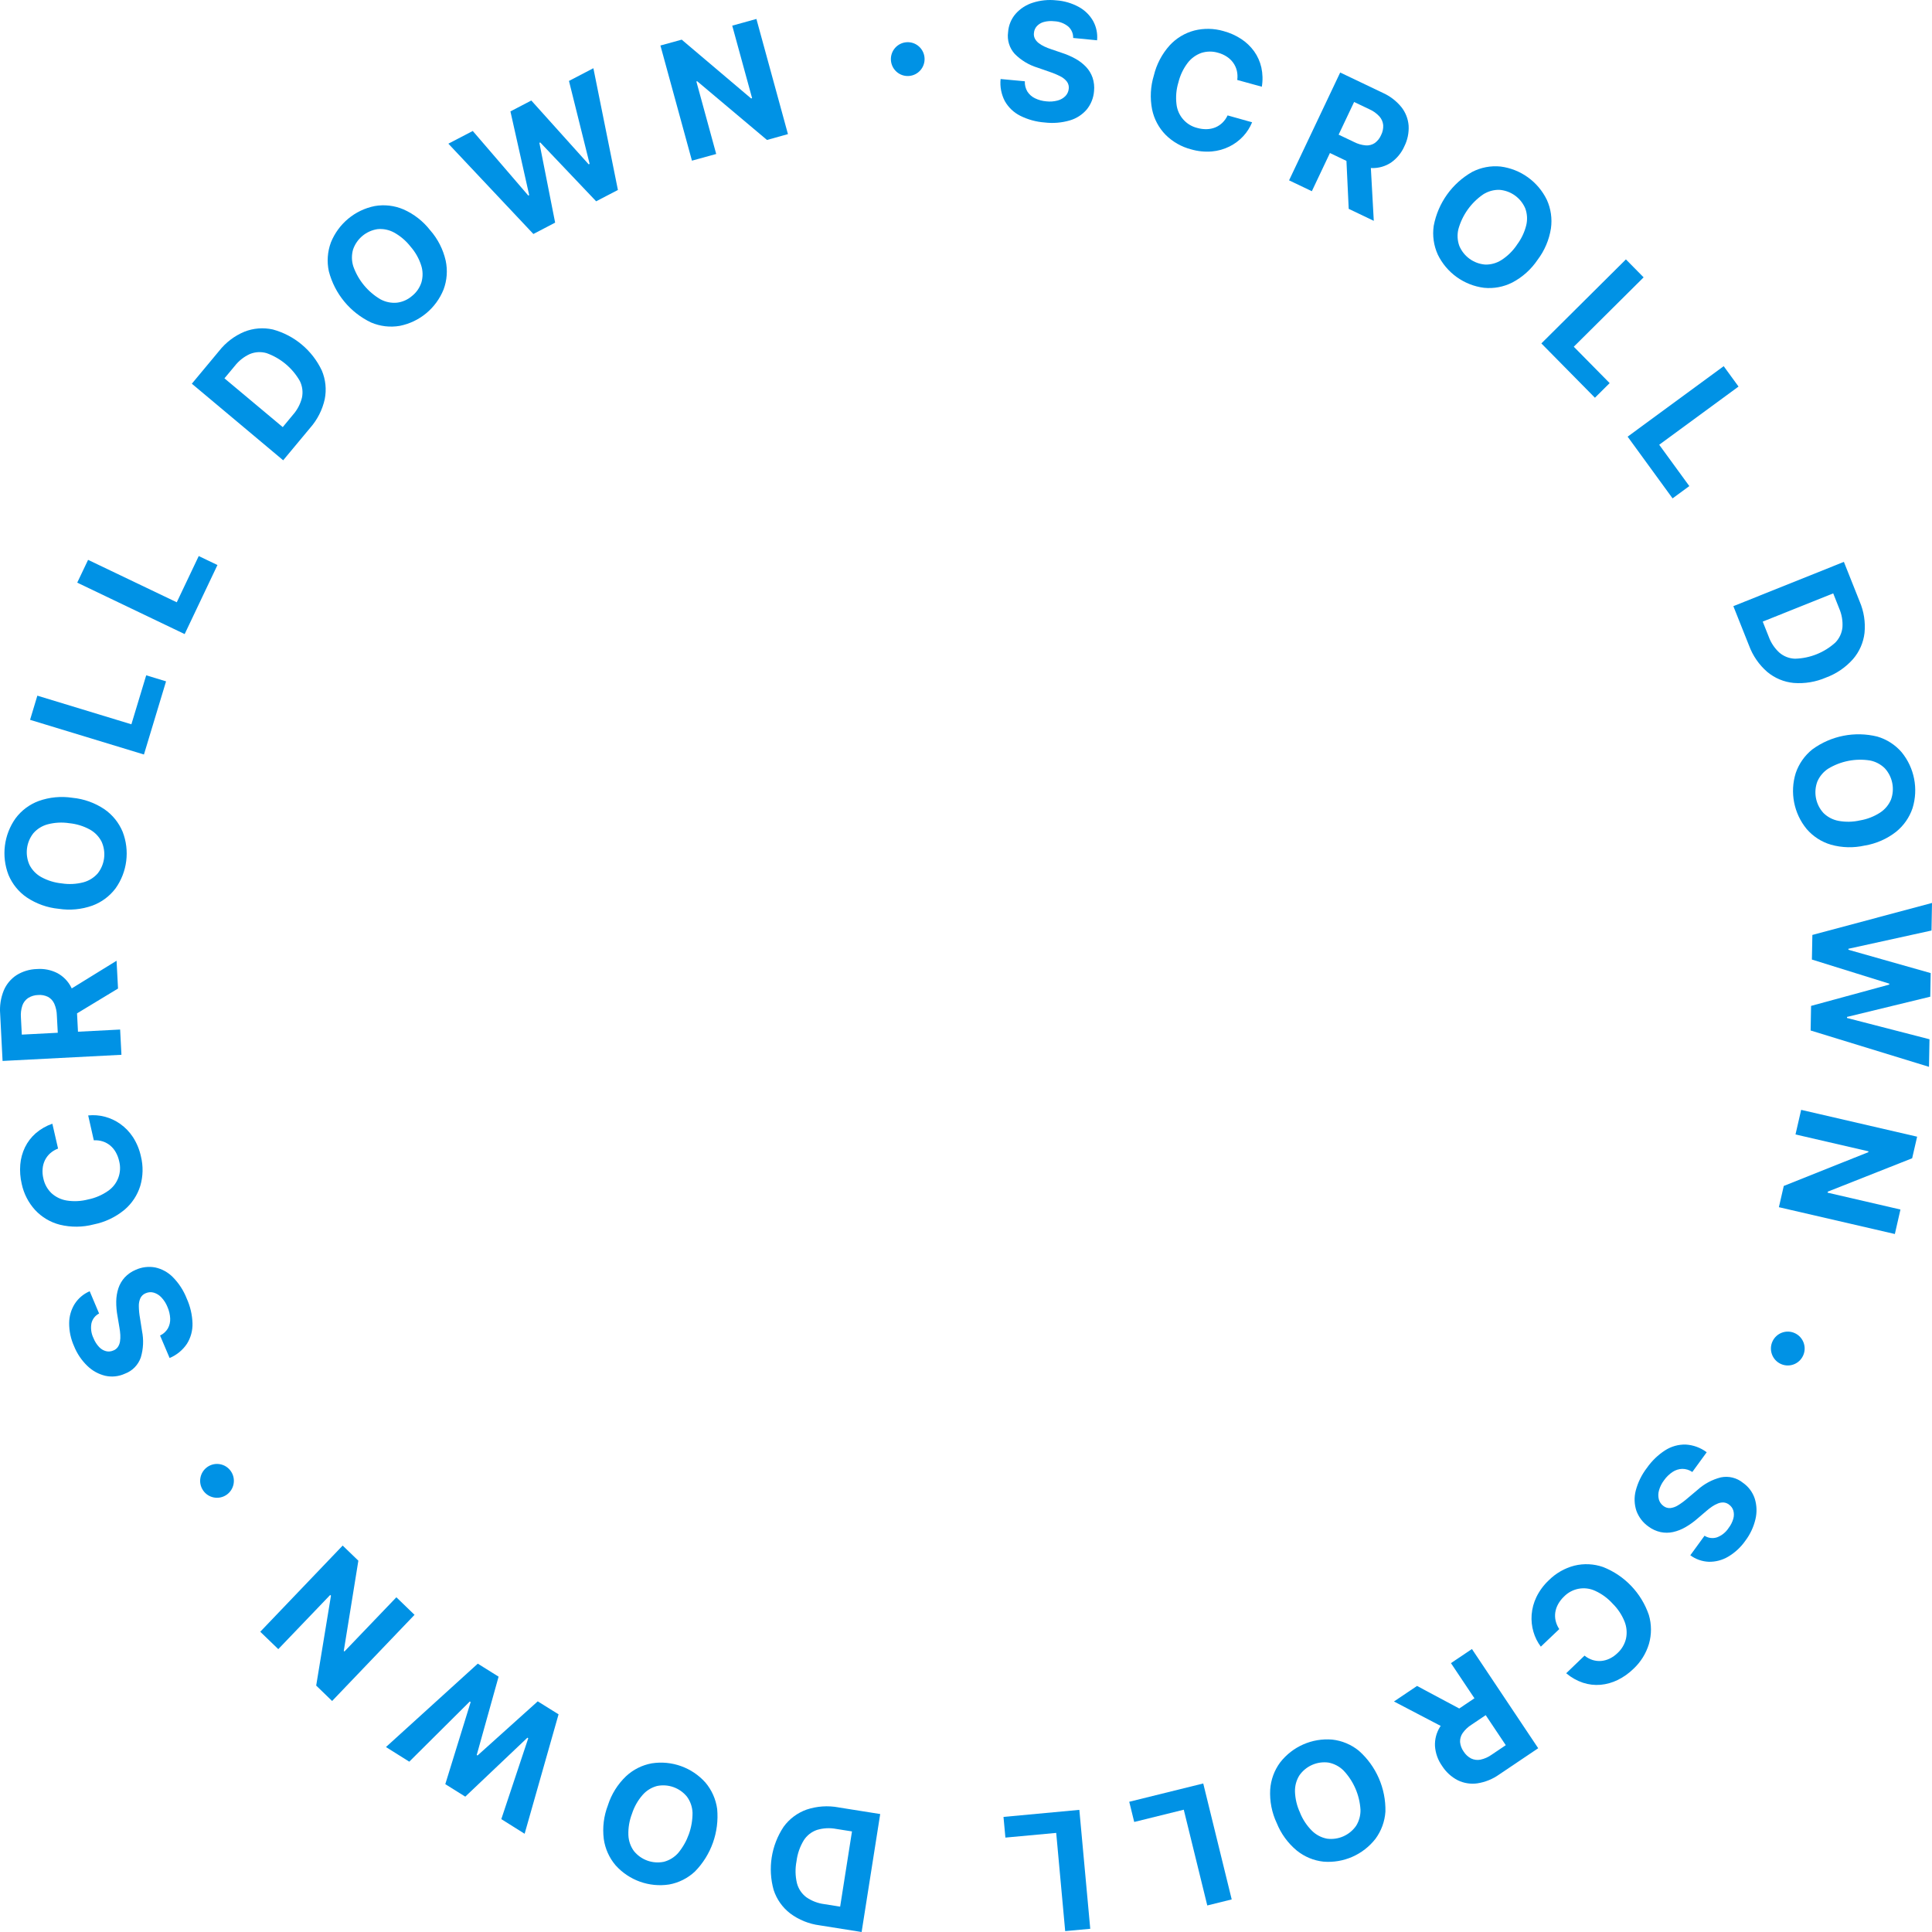 <?xml version="1.0" encoding="UTF-8"?><svg id="b" xmlns="http://www.w3.org/2000/svg" viewBox="0 0 132 132"><defs><style>.d{fill:#0092e5;}</style></defs><g id="c"><g><path class="d" d="m73.322,2.593c.009-.299-.115-.586-.339-.784-.271-.219-.605-.344-.952-.357-.241-.029-.485-.012-.719.051-.179.048-.342.146-.469.282-.115.125-.185.285-.199.454-.021.133-.001.269.058.39.061.119.147.224.253.306.121.095.253.176.392.241.157.074.319.138.485.191l.711.243c.327.104.643.241.943.408.268.148.511.336.722.559.196.21.346.458.44.73.098.295.132.608.1.918-.034.46-.208.898-.498,1.256-.304.355-.705.614-1.153.745-.557.163-1.141.212-1.717.143-.584-.042-1.155-.198-1.679-.461-.44-.222-.805-.57-1.048-1-.242-.464-.343-.989-.289-1.509l1.656.154c-.013.245.047.489.172.7.127.199.307.359.52.461.244.119.509.19.78.211.258.03.518.01.769-.057.202-.052.386-.158.533-.306.13-.136.21-.312.226-.5.021-.167-.021-.337-.118-.475-.116-.152-.266-.276-.437-.361-.234-.122-.477-.225-.727-.308l-.861-.3c-.583-.179-1.114-.499-1.545-.933-.366-.402-.533-.948-.456-1.487.031-.462.211-.902.513-1.252.315-.355.72-.617,1.172-.76.52-.167,1.068-.222,1.61-.162.542.038,1.069.194,1.546.456.406.223.742.555.971.959.219.401.312.859.268,1.314l-1.634-.159Z"/><path class="d" d="m86.21,5.925l-1.677-.462c.029-.211.02-.425-.029-.633-.046-.193-.129-.375-.244-.537-.118-.165-.266-.307-.436-.418-.183-.121-.385-.212-.598-.269-.373-.112-.772-.109-1.143.009-.372.132-.699.369-.939.684-.298.394-.513.845-.63,1.325-.147.479-.192.984-.134,1.482.082.796.656,1.453,1.431,1.639.209.059.425.085.642.08.198-.005.394-.045.579-.119.179-.074.343-.181.483-.316.149-.144.271-.316.358-.505l1.675.47c-.144.352-.35.676-.609.955-.268.288-.586.525-.938.7-.377.187-.785.302-1.204.338-.477.039-.957-.01-1.416-.144-.659-.17-1.261-.513-1.744-.994-.468-.478-.788-1.081-.923-1.737-.15-.771-.109-1.567.121-2.318.184-.765.556-1.472,1.082-2.057.453-.492,1.037-.843,1.683-1.013.656-.164,1.343-.151,1.992.038.43.115.84.297,1.213.541.343.225.642.511.883.844.235.33.401.704.491,1.099.094.432.106.878.034,1.314"/><path class="d" d="m88.072,12.323l3.494-7.369,2.896,1.383c.497.22.936.554,1.281.976.289.363.462.805.498,1.268.028.491-.073.981-.293,1.42-.197.447-.513.831-.913,1.11-.384.253-.836.382-1.295.372-.549-.019-1.087-.159-1.577-.409l-1.939-.926.598-1.252,1.693.807c.248.128.519.206.797.23.216.017.431-.038.612-.157.19-.137.34-.323.433-.539.11-.212.161-.45.148-.689-.021-.221-.112-.429-.26-.594-.191-.208-.422-.373-.68-.487l-1.048-.5-2.888,6.097-1.558-.744Zm5.555-1.459l.234,4.224-1.713-.819-.199-4.206,1.678.801Z"/><path class="d" d="m105.054,17.749c-.438.653-1.032,1.187-1.727,1.552-.599.304-1.272.43-1.939.362-1.367-.175-2.554-1.029-3.156-2.273-.277-.613-.373-1.293-.277-1.959.293-1.559,1.257-2.909,2.634-3.688.597-.306,1.269-.433,1.936-.365,1.366.176,2.553,1.029,3.158,2.271.279.613.376,1.293.281,1.96-.122.778-.435,1.513-.91,2.14m-1.417-1.02c.301-.397.519-.851.639-1.335.093-.382.07-.783-.064-1.152-.306-.723-.988-1.213-1.768-1.272-.392-.009-.778.099-1.109.311-.824.566-1.423,1.405-1.693,2.37-.093.382-.071.784.064,1.153.306.723.99,1.214,1.771,1.272.392.009.778-.099,1.108-.311.418-.269.777-.622,1.055-1.036"/><path class="d" d="m105.311,23.463l5.776-5.74,1.21,1.226-4.772,4.74,2.451,2.486-1.006 1-3.659-3.711Z"/><path class="d" d="m111.204,29.834l6.564-4.816,1.014,1.392-5.42,3.977,2.058,2.824-1.144.84-3.071-4.217Z"/><path class="d" d="m119.498,44.103l-1.07-2.688,7.552-3.026,1.078,2.709c.29.677.404,1.417.331,2.15-.078.663-.353,1.287-.79,1.79-.502.564-1.135.995-1.842,1.255-.694.301-1.452.427-2.206.368-.665-.063-1.295-.326-1.809-.755-.56-.486-.988-1.107-1.244-1.804m.936-1.632l.405,1.017c.15.42.401.798.729,1.099.3.26.68.408,1.077.419,1.016-.027,1.99-.417,2.746-1.099.277-.281.45-.649.49-1.043.031-.445-.047-.891-.225-1.299l-.405-1.022-4.816,1.928Z"/><path class="d" d="m127.414,57.768c-.765.175-1.562.156-2.318-.056-.644-.189-1.22-.561-1.659-1.07-.877-1.067-1.158-2.505-.747-3.825.217-.637.611-1.198,1.135-1.617,1.278-.934,2.902-1.254,4.438-.875.643.188,1.219.557,1.659,1.065.876,1.067,1.157,2.506.749,3.826-.215.638-.608,1.2-1.132,1.62-.62.483-1.35.803-2.124.933m-.337-1.716c.491-.082.959-.264,1.377-.534.329-.214.586-.521.741-.883.271-.737.109-1.564-.419-2.143-.279-.276-.634-.462-1.019-.536-.987-.155-1.997.044-2.852.562-.329.214-.587.522-.742.884-.272.737-.11,1.564.42,2.143.28.276.635.462,1.02.536.488.091.99.081,1.474-.029"/><path class="d" d="m123.827,63.878l8.173-2.186-.034,1.884-5.677,1.247v.068l5.621,1.593-.029,1.613-5.688,1.382v.072l5.636,1.454-.034,1.884-8.087-2.483.03-1.681,5.343-1.456v-.064l-5.286-1.647.032-1.681Z"/><path class="d" d="m129.462,84.311l-7.923-1.832.334-1.452,5.776-2.307.012-.058-4.987-1.153.386-1.681,7.924,1.833-.34,1.475-5.764,2.28-.015.07,4.98,1.152-.383,1.673Z"/><path class="d" d="m121.664,93.186c-.578-.268-.83-.955-.563-1.535.267-.58.952-.833,1.529-.565.578.268.83.955.563,1.535-0.0 0-0.0.001-.001.001-.266.579-.949.832-1.526.565l-.002-.001"/><path class="d" d="m116.46,104.927c.251.161.56.201.844.111.327-.121.606-.344.797-.637.149-.192.259-.411.326-.645.05-.18.05-.371,0-.551-.05-.161-.151-.302-.288-.4-.104-.085-.23-.137-.364-.15-.133-.009-.266.012-.39.061-.144.055-.28.127-.407.214-.144.098-.282.204-.412.32l-.573.489c-.257.227-.536.428-.834.6-.264.154-.55.267-.849.334-.28.062-.57.063-.851.005-.303-.067-.587-.198-.836-.384-.376-.265-.662-.64-.82-1.073-.146-.445-.162-.922-.045-1.375.147-.563.406-1.091.761-1.552.336-.482.762-.892,1.255-1.209.416-.265.901-.4,1.394-.389.521.029,1.021.212,1.439.526l-.983,1.348c-.203-.139-.443-.213-.688-.213-.235.007-.464.08-.66.211-.227.15-.424.341-.581.564-.158.207-.276.441-.347.692-.059.2-.063.413-.012.616.05.183.161.343.315.453.133.104.299.155.467.143.19-.022.372-.088.533-.191.224-.139.437-.296.635-.469l.697-.586c.454-.41,1.001-.703,1.593-.852.532-.109,1.085.027,1.507.371.38.263.663.644.808,1.084.14.454.157.937.047,1.399-.124.533-.358,1.034-.687,1.47-.311.448-.716.823-1.185,1.099-.399.235-.855.354-1.318.344-.455-.018-.894-.173-1.262-.443l.972-1.335Z"/><path class="d" d="m107.004,114.325l1.255-1.208c.165.134.354.235.556.3.189.058.387.08.585.064.201-.018.398-.073.58-.162.198-.096.38-.225.537-.38.288-.264.489-.609.578-.99.081-.388.046-.792-.1-1.16-.184-.459-.46-.875-.812-1.221-.334-.371-.741-.67-1.195-.877-.723-.335-1.578-.177-2.134.395-.158.15-.292.323-.398.513-.097.174-.163.363-.193.56-.029.192-.021.388.023.578.048.203.132.395.248.568l-1.26,1.199c-.228-.304-.399-.647-.505-1.013-.111-.379-.152-.775-.123-1.169.033-.421.144-.832.328-1.211.211-.431.499-.819.849-1.146.483-.481,1.084-.824,1.743-.995.649-.159,1.329-.126,1.96.093,1.472.579,2.616,1.777,3.129,3.277.19.644.192,1.329.007,1.974-.195.65-.558,1.236-1.053,1.699-.318.312-.684.572-1.084.769-.368.18-.766.292-1.174.329-.404.034-.81-.014-1.195-.14-.418-.14-.806-.359-1.142-.645"/><path class="d" d="m98.98,118.205l-3.74-1.955,1.577-1.061,3.703,1.979-1.54,1.037Zm1.587-5.539l4.528,6.778-2.664,1.793c-.444.317-.956.524-1.494.607-.459.065-.927-.009-1.344-.214-.435-.226-.803-.563-1.067-.978-.283-.398-.45-.867-.484-1.355-.021-.461.098-.917.342-1.307.296-.464.691-.858,1.155-1.152l1.784-1.199.77,1.152-1.553,1.045c-.237.148-.442.342-.605.57-.124.178-.187.392-.179.61.021.234.104.459.241.65.126.202.303.368.514.479.2.095.425.123.641.08.275-.06.535-.175.764-.34l.963-.649-3.746-5.606,1.432-.962Z"/><path class="d" d="m87.229,124.555c-.335-.712-.488-1.497-.446-2.283.045-.672.281-1.317.681-1.858.848-1.089,2.187-1.676,3.559-1.56.667.074,1.298.339,1.819.763,1.185,1.05,1.849,2.572,1.814,4.158-.044.671-.28,1.315-.678,1.856-.848,1.089-2.186,1.676-3.558,1.562-.667-.072-1.299-.336-1.822-.759-.605-.502-1.075-1.148-1.368-1.879m1.593-.7c.186.462.464.881.817,1.232.28.276.635.462,1.021.536.775.105,1.543-.233,1.992-.876.208-.334.312-.721.299-1.114-.063-1-.475-1.947-1.164-2.673-.28-.275-.635-.461-1.02-.535-.775-.105-1.543.233-1.992.876-.207.334-.311.722-.299,1.114.018.499.136.988.349,1.439"/><path class="d" d="m82.209,121.851l1.945,7.923-1.669.413-1.606-6.542-3.386.837-.34-1.38,5.056-1.25Z"/><path class="d" d="m73.744,123.655l.745,8.126-1.712.158-.614-6.71-3.471.321-.13-1.413,5.183-.482Z"/><path class="d" d="m57.291,123.488l2.847.452-1.27,8.06-2.87-.456c-.728-.095-1.42-.375-2.01-.813-.528-.407-.922-.964-1.129-1.599-.415-1.471-.166-3.05.68-4.321.394-.542.942-.951,1.572-1.175.702-.234,1.452-.286,2.18-.15m.919,1.642l-1.079-.171c-.436-.083-.886-.06-1.311.068-.376.128-.696.38-.909.716-.263.436-.43.923-.492,1.428-.096.496-.086,1.007.031,1.499.1.383.327.721.643.958.365.253.785.413,1.225.469l1.083.172.809-5.139Z"/><path class="d" d="m41.537,123.331c.241-.75.665-1.427,1.233-1.97.491-.459,1.103-.766,1.764-.885,1.363-.211,2.74.282,3.661,1.311.434.513.713,1.139.804,1.806.146,1.58-.41,3.144-1.519,4.275-.49.459-1.101.766-1.761.886-1.362.21-2.737-.283-3.659-1.309-.436-.512-.717-1.138-.809-1.805-.097-.782.002-1.575.288-2.309m1.641.588c-.18.465-.264.961-.247,1.459.015.393.146.773.377,1.091.492.61,1.283.893,2.049.734.38-.1.721-.311.981-.606.636-.772.982-1.745.976-2.747-.015-.393-.146-.773-.377-1.091-.493-.61-1.283-.893-2.05-.734-.379.1-.72.311-.98.606-.328.375-.576.813-.729,1.287"/><path class="d" d="m38.163,117.126l-2.319,8.162-1.593-1,1.841-5.527-.058-.036-4.245,4.027-1.365-.853,1.733-5.609-.06-.038-4.134,4.111-1.593-1,6.274-5.697,1.422.888-1.494,5.352.055.034,4.113-3.699,1.422.886Z"/><path class="d" d="m17.782,111.485l5.63-5.887,1.072,1.033-.996,6.163.043.042,3.55-3.705,1.241,1.199-5.631,5.887-1.088-1.054,1.01-6.142-.052-.05-3.548,3.703-1.232-1.189Z"/><path class="d" d="m14.175,100.223c.525-.361,1.242-.227,1.602.299.36.527.226,1.247-.298,1.608-.525.361-1.242.227-1.602-.299-0-0-0-0-0-.001-.36-.525-.227-1.244.296-1.605.001-.001.002-.001.003-.002"/><path class="d" d="m6.773,89.742c-.266.134-.459.381-.526.672-.063.343-.014.697.139,1.01.089.226.22.433.386.61.128.136.291.234.471.282.164.04.337.025.491-.043.127-.044.236-.127.314-.237.076-.11.126-.236.148-.368.025-.152.034-.307.024-.461-.01-.174-.031-.347-.063-.519l-.125-.744c-.064-.338-.095-.682-.091-1.027.003-.306.053-.609.147-.9.091-.272.237-.523.429-.736.212-.227.47-.406.757-.525.419-.189.886-.245,1.338-.159.456.1.873.331,1.201.665.408.414.728.907.941,1.449.243.535.378,1.112.398,1.699.014.494-.117.981-.378,1.399-.291.434-.704.773-1.186.974l-.652-1.536c.222-.105.408-.274.534-.486.114-.207.168-.442.157-.679-.013-.272-.076-.54-.186-.789-.096-.241-.237-.463-.415-.652-.142-.153-.322-.265-.522-.325-.182-.051-.376-.037-.549.04-.157.062-.285.179-.361.33-.078.175-.115.365-.109.557.004.264.029.528.076.789l.142.905c.121.6.093,1.221-.083,1.807-.178.515-.577.922-1.087,1.11-.42.193-.891.243-1.342.143-.461-.111-.883-.344-1.223-.675-.393-.379-.703-.837-.907-1.344-.224-.497-.339-1.037-.336-1.582.003-.464.134-.919.379-1.312.248-.384.604-.684,1.024-.863l.641,1.519Z"/><path class="d" d="m3.577,76.775l.39,1.699c-.199.074-.383.184-.543.326-.147.133-.267.293-.355.471-.088.183-.141.38-.157.583-.02.22-.003.442.049.657.079.383.271.734.551,1.006.292.267.655.443,1.045.506.487.077.984.052,1.461-.073.49-.098.955-.297,1.365-.584.658-.451.961-1.269.756-2.042-.047-.213-.125-.417-.233-.607-.098-.173-.226-.326-.378-.454-.15-.123-.322-.218-.507-.278-.197-.063-.405-.088-.612-.076l-.384-1.699c.377-.04.759-.012,1.125.085.382.098.742.265,1.064.494.343.243.637.548.868.9.26.403.445.85.546,1.319.164.663.149,1.357-.043,2.012-.198.64-.575,1.21-1.086,1.641-.605.498-1.324.84-2.091.994-.759.2-1.556.207-2.319.021-.649-.165-1.237-.515-1.693-1.007-.455-.5-.769-1.112-.911-1.774-.103-.435-.137-.883-.1-1.328.034-.41.143-.81.321-1.18.178-.364.427-.689.731-.957.335-.288.721-.51,1.138-.654"/><path class="d" d="m8.296,72.067l-8.12.42-.165-3.216c-.044-.545.04-1.093.246-1.599.18-.429.485-.794.873-1.048.416-.259.894-.403,1.383-.416.486-.039.972.057,1.407.278.405.219.734.556.943.968.244.493.377,1.035.39,1.585l.111,2.153-1.379.071-.1-1.874c-.005-.28-.065-.556-.176-.813-.088-.199-.239-.363-.429-.467-.211-.103-.445-.147-.678-.127-.238.006-.471.075-.674.2-.184.123-.324.302-.398.511-.09.268-.124.552-.1.834l.06,1.161,6.718-.347.089,1.725Zm-3.923-4.21l3.591-2.216.1,1.899-3.591,2.175-.1-1.858Z"/><path class="d" d="m4.951,54.508c.781.074,1.532.343,2.184.782.553.382.984.916,1.243,1.537.5,1.288.319,2.743-.482,3.868-.404.537-.954.947-1.584,1.179-.738.263-1.529.338-2.303.218-.781-.075-1.531-.343-2.184-.78-.553-.38-.985-.913-1.244-1.533-.499-1.288-.318-2.742.481-3.868.403-.539.951-.95,1.581-1.184.739-.264,1.532-.339,2.308-.219m-.215,1.736c-.491-.076-.992-.05-1.473.075-.379.1-.721.311-.98.606-.488.615-.591,1.451-.269,2.167.178.349.455.638.797.829.436.24.916.388,1.41.436.491.076.992.051,1.473-.074.379-.101.72-.312.98-.607.488-.615.591-1.451.269-2.167-.178-.349-.455-.638-.797-.829-.436-.24-.916-.388-1.41-.436"/><path class="d" d="m9.834,51.55l-7.78-2.369.498-1.651,6.425,1.956,1.012-3.347,1.356.413-1.511,4.999Z"/><path class="d" d="m12.616,43.322l-7.339-3.514.741-1.557,6.059,2.899,1.501-3.159,1.279.613-2.241,4.719Z"/><path class="d" d="m21.195,29.228l-1.847,2.22-6.241-5.232,1.863-2.239c.455-.578,1.049-1.03,1.727-1.313.618-.245,1.296-.298,1.945-.153,1.471.399,2.693,1.424,3.346,2.805.261.618.33,1.299.199,1.957-.16.725-.501,1.398-.991,1.955m-1.878-.047l.697-.841c.295-.333.506-.732.614-1.164.084-.389.032-.794-.145-1.149-.506-.884-1.311-1.557-2.268-1.899-.379-.111-.784-.089-1.148.062-.404.184-.757.464-1.03.815l-.703.844,3.983,3.333Z"/><path class="d" d="m29.394,15.734c.518.591.881,1.303,1.056,2.071.142.659.092,1.344-.144,1.975-.517,1.282-1.642,2.216-2.994,2.484-.661.113-1.34.033-1.957-.23-1.43-.681-2.488-1.961-2.888-3.498-.142-.657-.093-1.342.141-1.972.517-1.281,1.642-2.216,2.993-2.486.661-.115,1.342-.037,1.96.226.719.316,1.347.807,1.83,1.428m-1.343,1.115c-.306-.393-.688-.719-1.123-.96-.345-.188-.737-.269-1.127-.232-.774.113-1.421.65-1.676,1.392-.108.378-.102.78.017,1.154.335.945.991,1.74,1.853,2.247.344.188.736.268,1.126.232.383-.046.743-.206,1.034-.46.302-.24.526-.565.643-.933.108-.378.102-.78-.018-1.154-.153-.475-.401-.913-.729-1.287"/><path class="d" d="m36.442,15.987l-5.808-6.17,1.667-.868,3.795,4.413.06-.032-1.282-5.719,1.427-.744,3.92,4.361.064-.033-1.411-5.666,1.668-.868,1.676,8.318-1.487.774-3.821-4.021-.057.029,1.076,5.45-1.487.776Z"/><path class="d" d="m51.68,1.294l2.155,7.869-1.432.4-4.768-4.012-.057.016,1.355,4.953-1.657.457-2.154-7.868,1.454-.4,4.74,4.015.069-.018-1.357-4.954,1.652-.458Z"/><path class="d" d="m63.168,3.967c.039.637-.443,1.185-1.078,1.225-.635.04-1.181-.445-1.22-1.082-.039-.636.442-1.184,1.076-1.225.634-.041,1.181.442,1.222,1.078 0.0.001 0.0.002 0.0.004"/></g></g></svg>